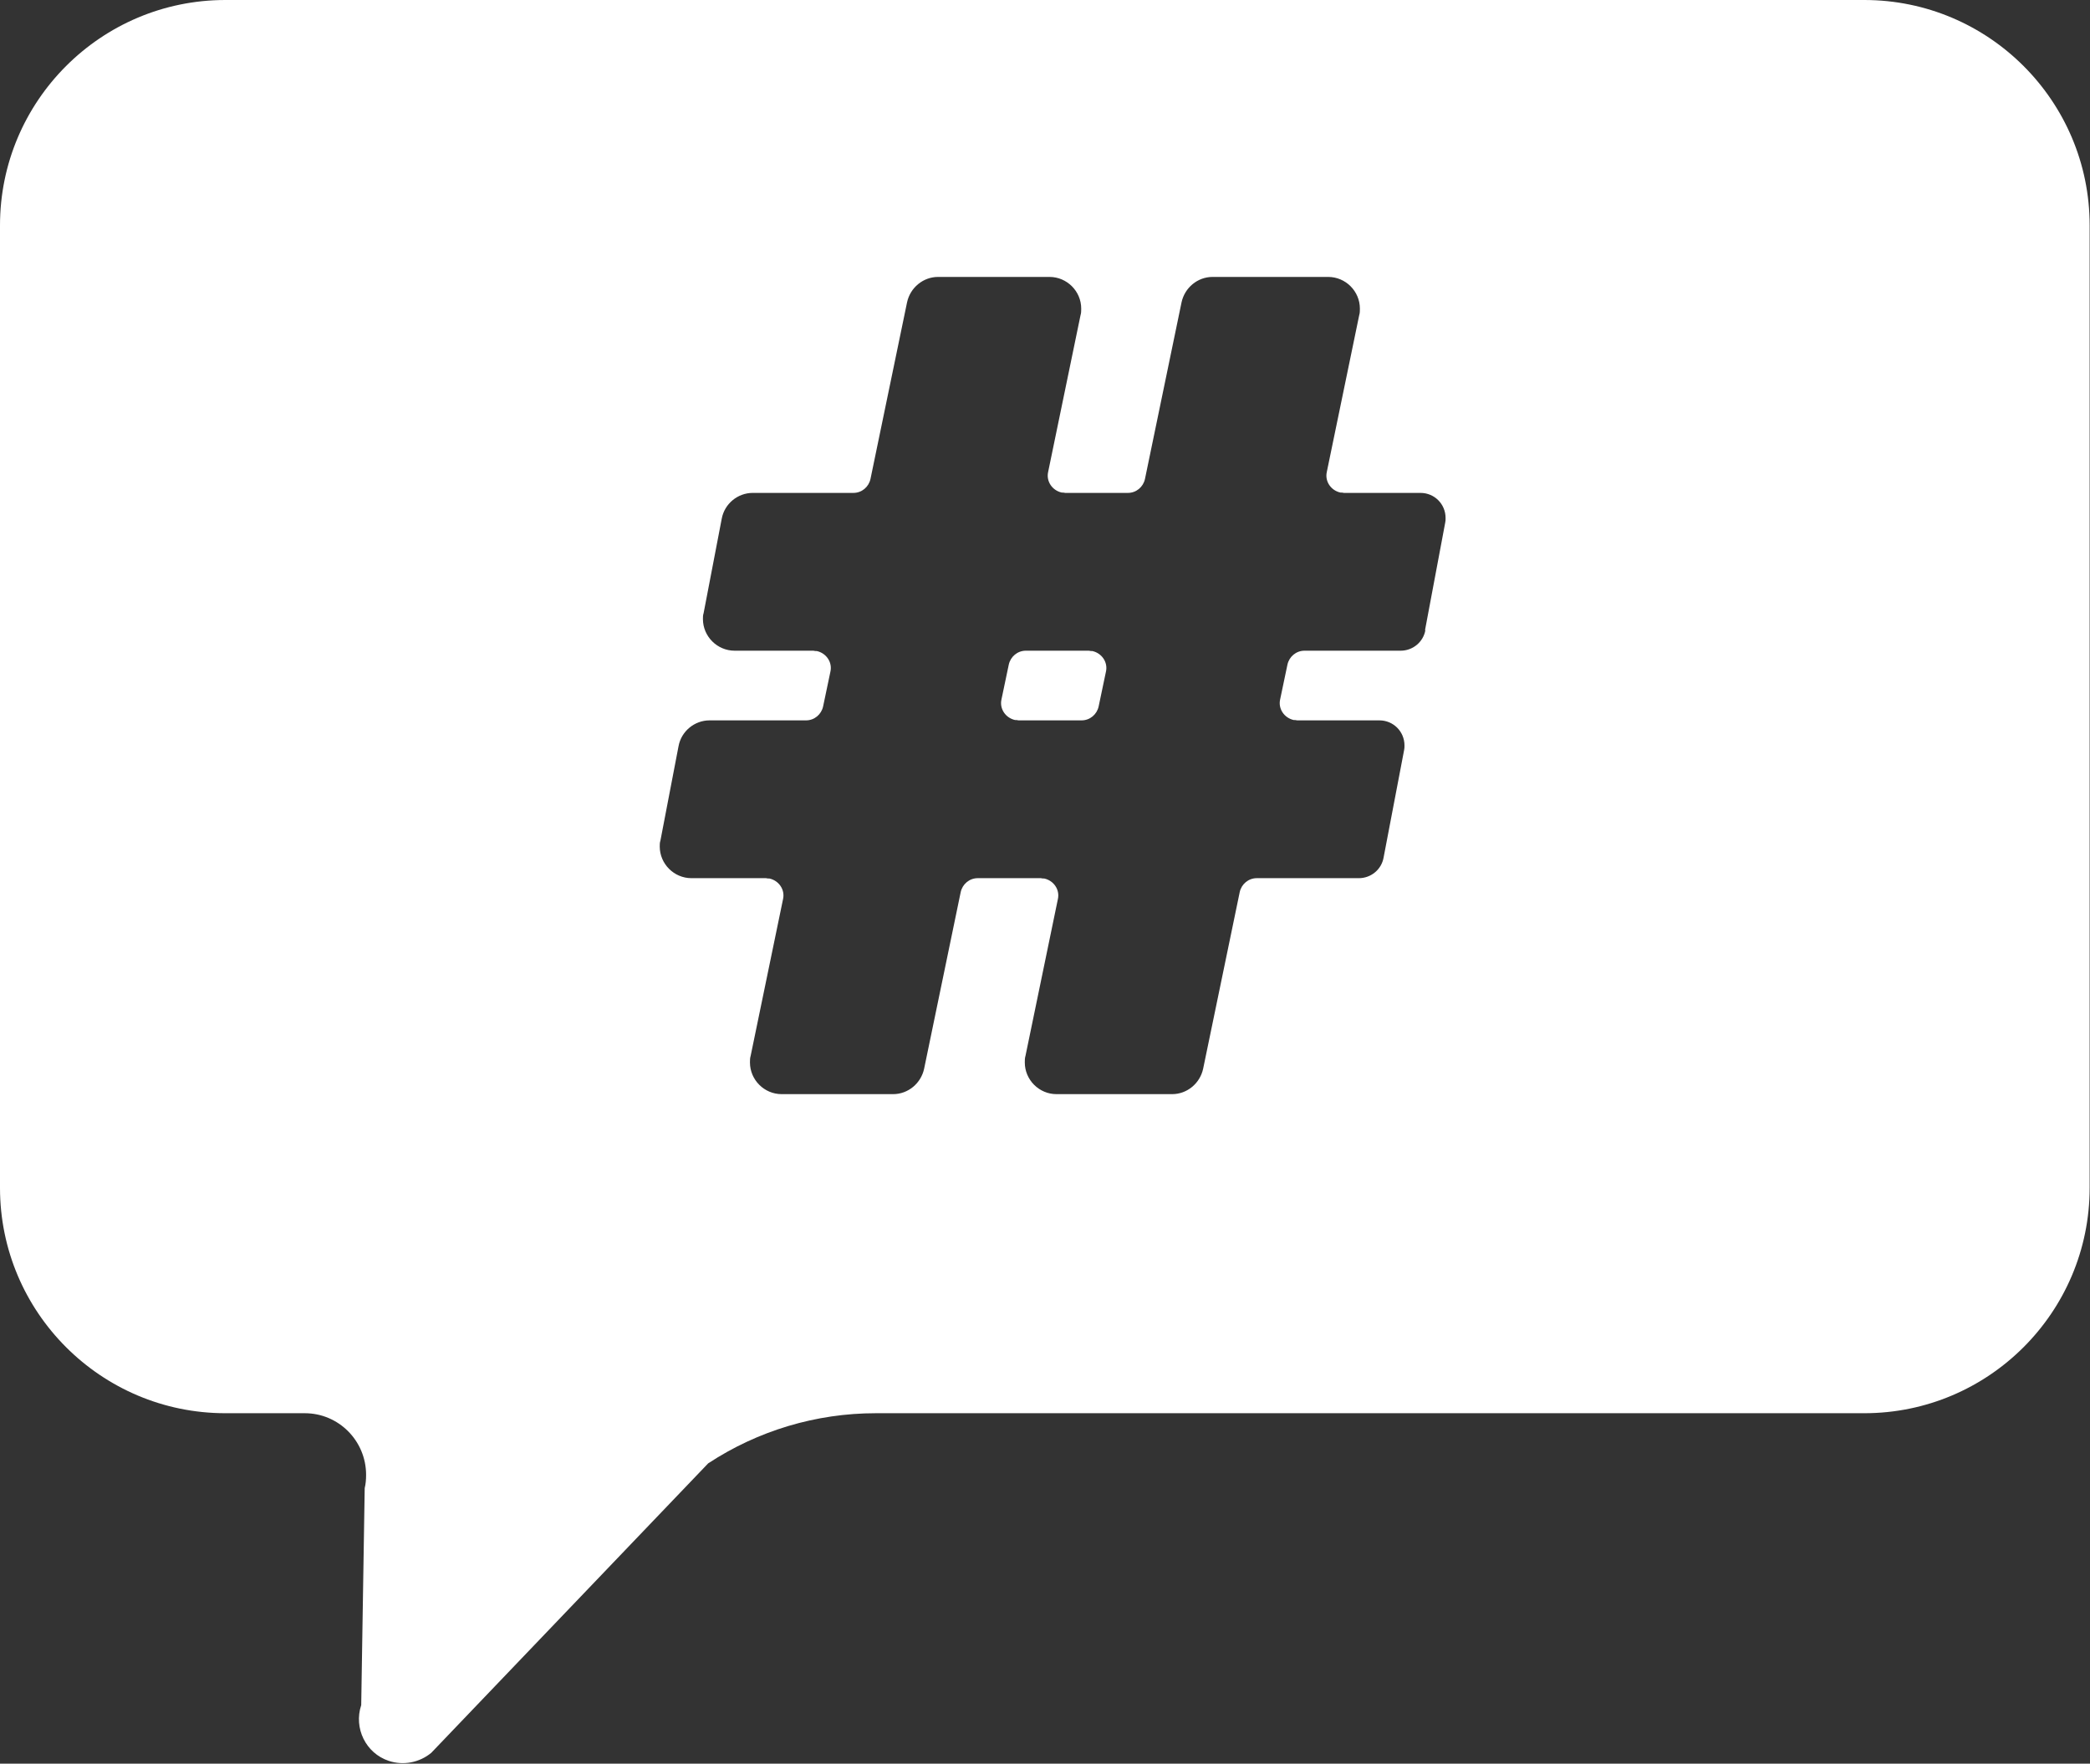<?xml version="1.0" encoding="UTF-8"?>
<svg id="Layer_1" data-name="Layer 1" xmlns="http://www.w3.org/2000/svg" xmlns:xlink="http://www.w3.org/1999/xlink" viewBox="0 0 60 50.63">
  <rect x="0" y="0" width="60" height="50.63" fill="#333333" stroke="none"/>
  <defs>
    <style>
      .cls-1 {
        fill: none;
      }

      .cls-2 {
        clip-path: url(#clippath);
      }

      .cls-3 {
        fill: #fff;
      }
    </style>
    <clipPath id="clippath">
      <rect class="cls-1" width="60" height="50.63"/>
    </clipPath>
  </defs>
  <g id="Group_118460" data-name="Group 118460">
    <g class="cls-2">
      <g id="Group_118461" data-name="Group 118461">
        <path id="Path_89382" data-name="Path 89382" class="cls-3" d="M31.26,18.68h-1.81c-.24,0-.44,.17-.49,.4l-.21,1c-.06,.27,.12,.53,.39,.59,.03,0,.06,0,.1,.01h1.81c.24,0,.44-.17,.49-.4l.21-1c.06-.27-.12-.53-.39-.59-.03,0-.06,0-.1-.01"/>
        <path id="Path_89383" data-name="Path 89383" class="cls-3" d="M53.53,0H6.47C2.9,0,0,2.9,0,6.47v27.63c0,3.57,2.9,6.47,6.47,6.47h2.28c.97,0,1.76,.79,1.76,1.77,0,.13-.01,.26-.04,.38l-.1,6.23c-.22,.66,.13,1.38,.79,1.6,.42,.14,.88,.05,1.22-.23l7.95-8.31c1.43-.94,3.1-1.44,4.81-1.44h28.38c3.57,0,6.47-2.9,6.47-6.47V6.47c0-3.57-2.9-6.47-6.47-6.47m-12.6,18.09c-.06,.34-.36,.59-.71,.59h-2.76c-.24,0-.44,.17-.49,.4l-.21,1c-.06,.27,.12,.53,.39,.59,.03,0,.06,0,.1,.01h2.36c.4,0,.72,.32,.72,.72,0,.04,0,.09-.01,.13l-.59,3.09c-.06,.34-.36,.59-.71,.59h-2.93c-.24,0-.44,.17-.49,.4l-1.05,5.07c-.09,.42-.46,.73-.89,.73h-3.32c-.5,0-.91-.41-.91-.91,0-.06,0-.13,.02-.19l.93-4.5c.06-.27-.12-.53-.39-.59-.03,0-.06,0-.1-.01h-1.81c-.24,0-.44,.17-.49,.4l-1.05,5.07c-.09,.42-.46,.73-.89,.73h-3.2c-.5,0-.91-.41-.91-.91,0-.06,0-.13,.02-.19l.93-4.5c.06-.27-.12-.53-.39-.59-.03,0-.06,0-.1-.01h-2.14c-.5,0-.91-.41-.91-.91,0-.06,0-.11,.02-.17l.52-2.71c.08-.43,.46-.74,.89-.74h2.77c.24,0,.44-.17,.49-.4l.21-1c.06-.27-.12-.53-.39-.59-.03,0-.06,0-.1-.01h-2.26c-.5,0-.91-.41-.91-.91,0-.06,0-.11,.02-.17l.52-2.71c.08-.43,.46-.74,.89-.74h2.89c.24,0,.44-.17,.49-.4l1.05-5.07c.09-.42,.46-.73,.89-.73h3.2c.5,0,.91,.41,.91,.91,0,.06,0,.13-.02,.19l-.93,4.5c-.06,.27,.12,.53,.39,.59,.03,0,.06,0,.1,.01h1.8c.24,0,.44-.17,.49-.4l1.05-5.07c.09-.42,.46-.73,.89-.73h3.32c.5,0,.91,.41,.91,.91,0,.06,0,.13-.02,.19l-.93,4.5c-.06,.27,.12,.53,.39,.59,.03,0,.07,0,.1,.01h2.2c.4,0,.72,.32,.72,.72,0,.05,0,.09-.01,.13l-.58,3.09Z"/>
      </g>
    </g>
  </g>
</svg>